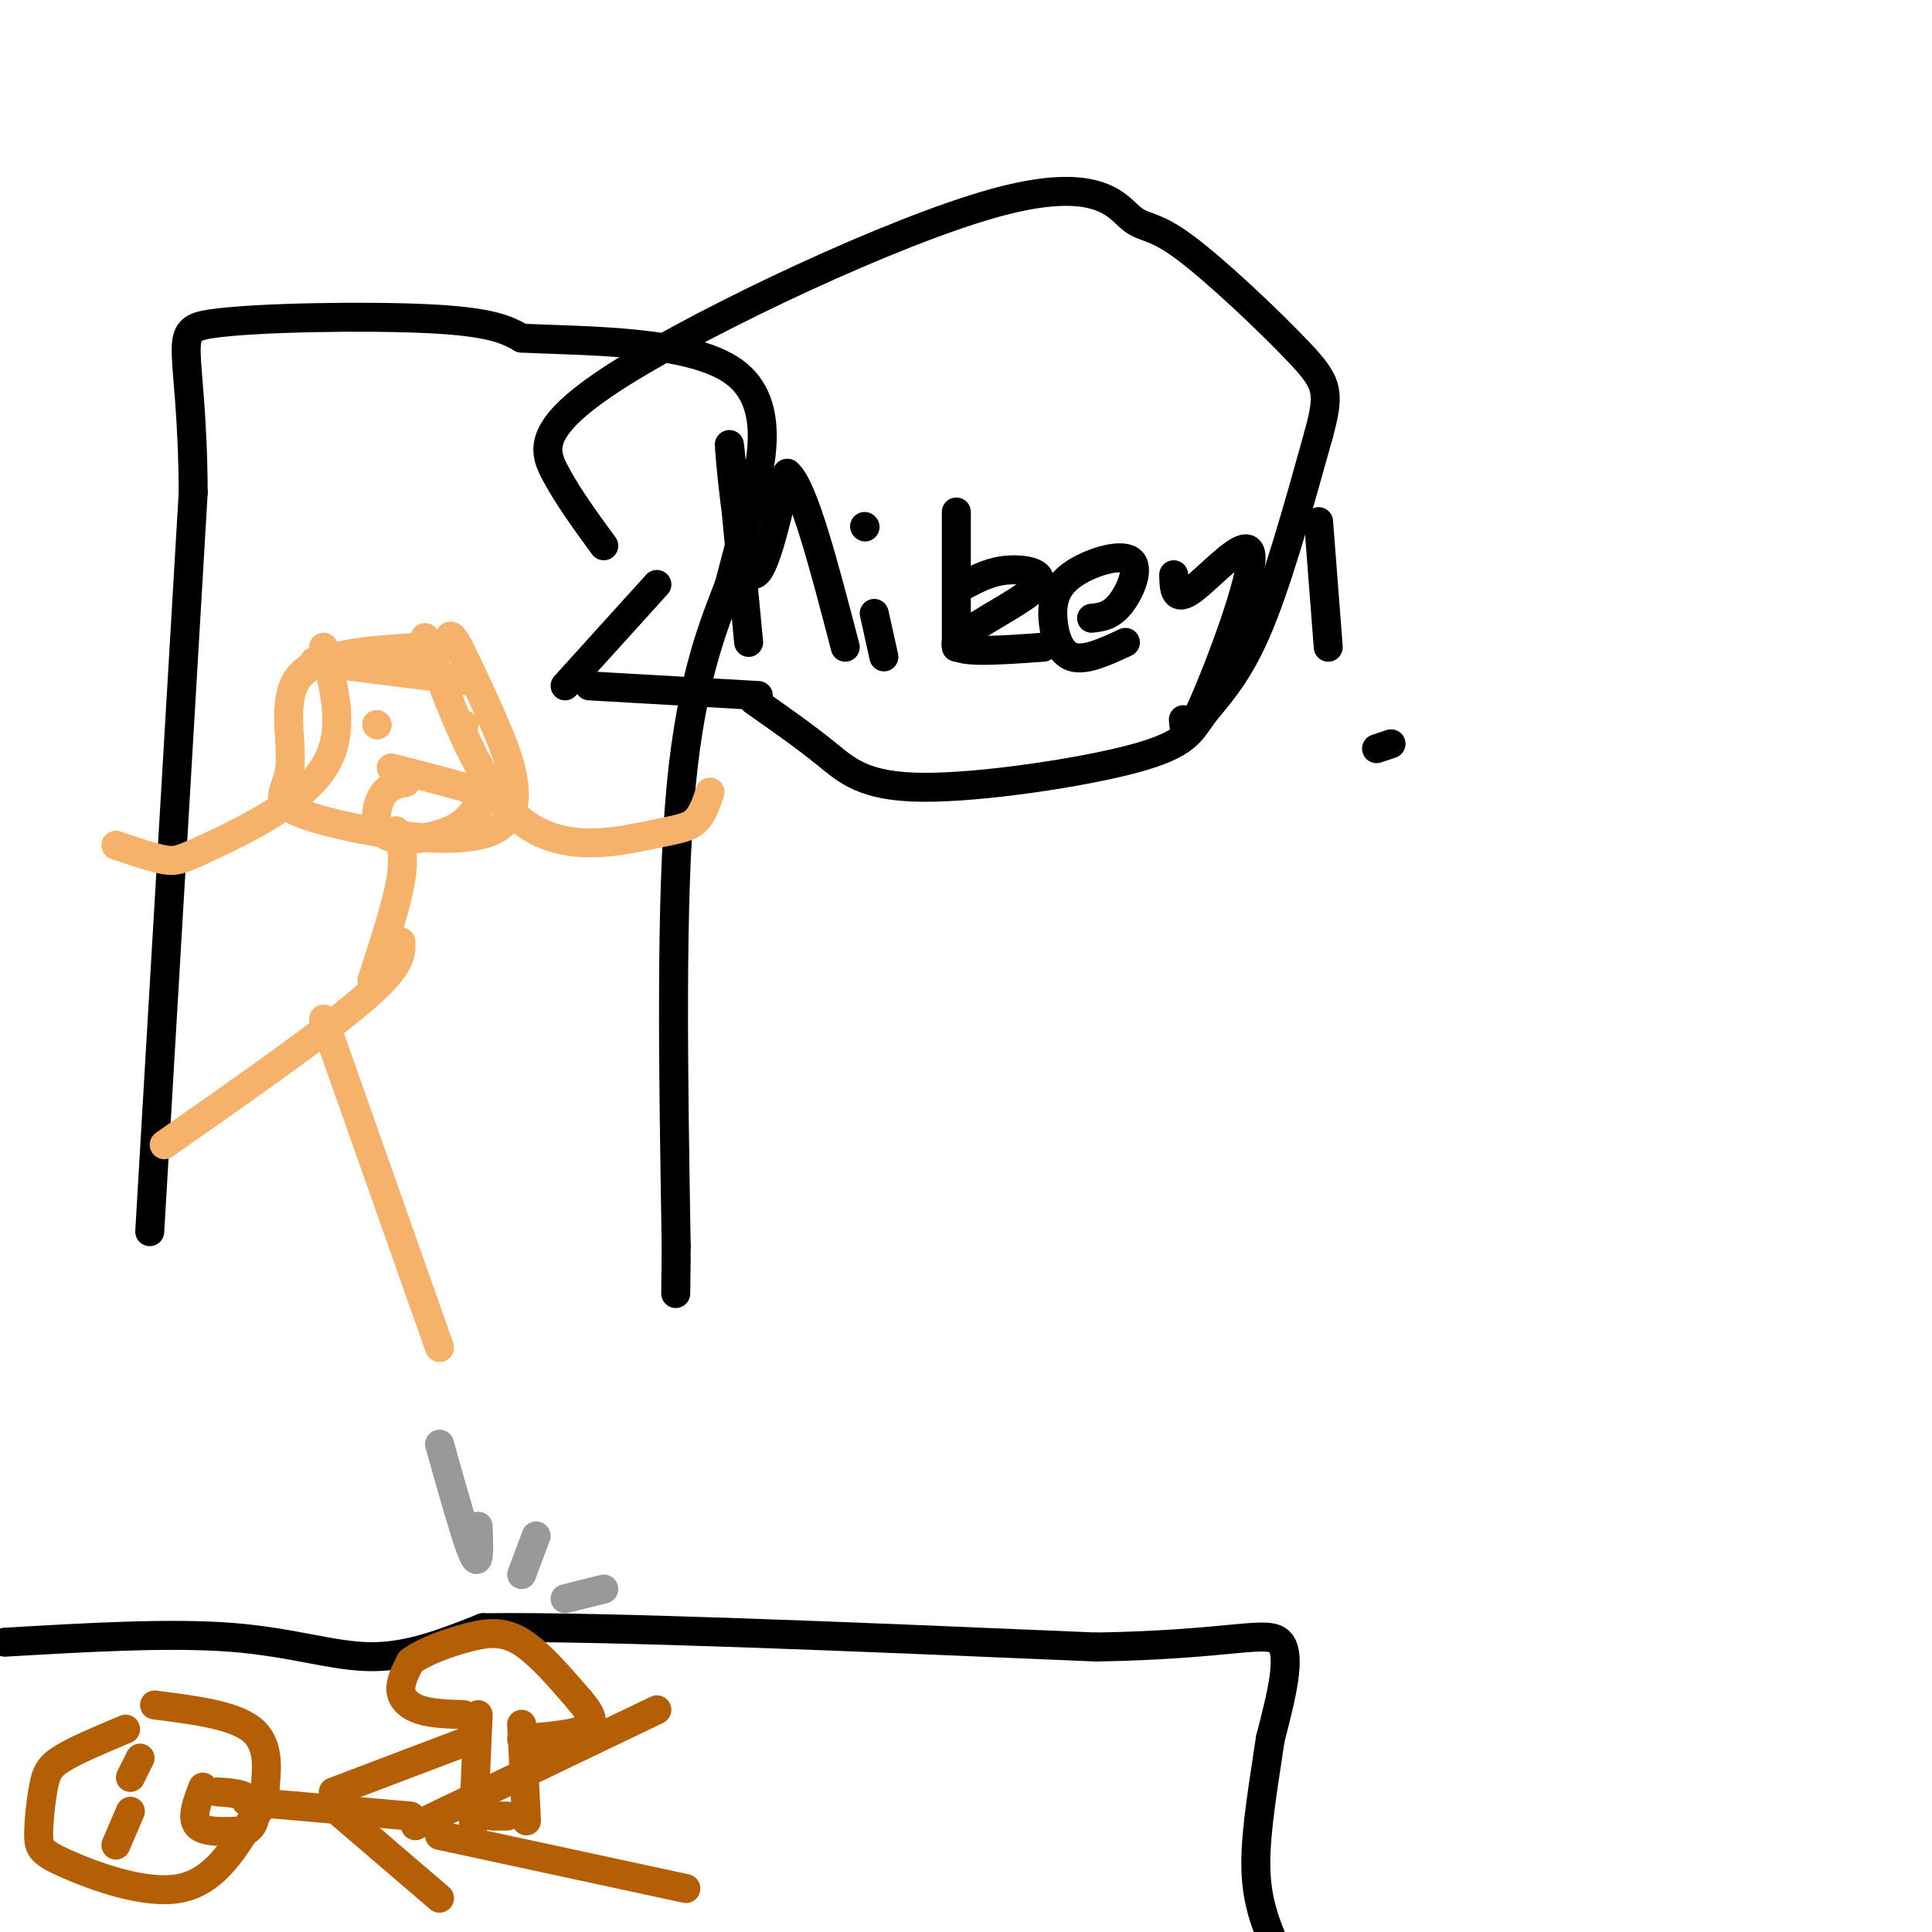 <svg viewBox='0 0 400 400' version='1.1' xmlns='http://www.w3.org/2000/svg' xmlns:xlink='http://www.w3.org/1999/xlink'><g fill='none' stroke='rgb(0,0,0)' stroke-width='6' stroke-linecap='round' stroke-linejoin='round'><path d='M1,340c17.133,-1.000 34.267,-2.000 47,-1c12.733,1.000 21.067,4.000 29,4c7.933,0.000 15.467,-3.000 23,-6'/><path d='M100,337c25.000,-0.333 76.000,1.833 127,4'/><path d='M227,341c28.289,-0.489 35.511,-3.711 38,-1c2.489,2.711 0.244,11.356 -2,20'/><path d='M263,360c-1.156,8.133 -3.044,18.467 -3,26c0.044,7.533 2.022,12.267 4,17'/></g>
<g fill='none' stroke='rgb(180,95,6)' stroke-width='6' stroke-linecap='round' stroke-linejoin='round'><path d='M26,358c-5.078,2.128 -10.156,4.256 -13,6c-2.844,1.744 -3.456,3.106 -4,6c-0.544,2.894 -1.022,7.322 -1,10c0.022,2.678 0.544,3.606 6,6c5.456,2.394 15.844,6.256 23,5c7.156,-1.256 11.078,-7.628 15,-14'/><path d='M52,377c2.940,-3.381 2.792,-4.833 3,-8c0.208,-3.167 0.774,-8.048 -3,-11c-3.774,-2.952 -11.887,-3.976 -20,-5'/><path d='M51,373c0.000,0.000 34.000,3.000 34,3'/><path d='M86,378c0.000,0.000 50.000,-24.000 50,-24'/><path d='M91,380c0.000,0.000 51.000,11.000 51,11'/><path d='M98,378c0.000,0.000 1.000,-23.000 1,-23'/><path d='M102,376c0.000,0.000 3.000,0.000 3,0'/><path d='M109,377c0.000,0.000 -1.000,-20.000 -1,-20'/><path d='M96,355c-3.311,-0.111 -6.622,-0.222 -9,-1c-2.378,-0.778 -3.822,-2.222 -4,-4c-0.178,-1.778 0.911,-3.889 2,-6'/><path d='M85,344c2.512,-1.976 7.792,-3.917 12,-5c4.208,-1.083 7.345,-1.310 11,1c3.655,2.310 7.827,7.155 12,12'/><path d='M120,352c2.667,3.111 3.333,4.889 1,6c-2.333,1.111 -7.667,1.556 -13,2'/><path d='M69,371c0.000,0.000 29.000,-11.000 29,-11'/><path d='M70,375c0.000,0.000 21.000,18.000 21,18'/><path d='M24,382c0.000,0.000 3.000,-7.000 3,-7'/><path d='M27,368c0.000,0.000 2.000,-4.000 2,-4'/><path d='M42,370c-1.250,3.250 -2.500,6.500 -1,8c1.500,1.500 5.750,1.250 10,1'/><path d='M51,379c2.089,-1.089 2.311,-4.311 1,-6c-1.311,-1.689 -4.156,-1.844 -7,-2'/></g>
<g fill='none' stroke='rgb(153,153,153)' stroke-width='6' stroke-linecap='round' stroke-linejoin='round'><path d='M99,316c0.167,4.417 0.333,8.833 -1,6c-1.333,-2.833 -4.167,-12.917 -7,-23'/><path d='M108,326c0.000,0.000 3.000,-8.000 3,-8'/><path d='M117,331c0.000,0.000 8.000,-2.000 8,-2'/></g>
<g fill='none' stroke='rgb(0,0,0)' stroke-width='6' stroke-linecap='round' stroke-linejoin='round'><path d='M31,255c0.000,0.000 9.000,-153.000 9,-153'/><path d='M40,102c-0.155,-31.488 -5.042,-33.708 4,-35c9.042,-1.292 32.012,-1.655 45,-1c12.988,0.655 15.994,2.327 19,4'/><path d='M108,70c12.667,0.655 34.833,0.292 44,7c9.167,6.708 5.333,20.488 3,29c-2.333,8.512 -3.167,11.756 -4,15'/><path d='M151,121c-2.800,7.444 -7.800,18.556 -10,42c-2.200,23.444 -1.600,59.222 -1,95'/><path d='M140,258c-0.167,16.167 -0.083,9.083 0,2'/></g>
<g fill='none' stroke='rgb(246,178,107)' stroke-width='6' stroke-linecap='round' stroke-linejoin='round'><path d='M87,134c-10.524,0.621 -21.048,1.241 -25,6c-3.952,4.759 -1.332,13.656 -2,19c-0.668,5.344 -4.622,7.133 4,10c8.622,2.867 29.821,6.810 38,3c8.179,-3.810 3.337,-15.374 0,-23c-3.337,-7.626 -5.168,-11.313 -7,-15'/><path d='M95,134c-1.500,-2.833 -1.750,-2.417 -2,-2'/><path d='M82,172c0.917,2.417 1.833,4.833 1,10c-0.833,5.167 -3.417,13.083 -6,21'/><path d='M83,195c0.083,2.500 0.167,5.000 -8,12c-8.167,7.000 -24.583,18.500 -41,30'/><path d='M67,211c0.000,0.000 24.000,68.000 24,68'/><path d='M78,150c0.000,0.000 0.100,0.100 0.1,0.1'/><path d='M96,150c0.000,0.000 0.100,0.100 0.1,0.1'/><path d='M84,162c-1.873,0.368 -3.746,0.736 -5,3c-1.254,2.264 -1.888,6.424 1,8c2.888,1.576 9.300,0.567 13,-1c3.700,-1.567 4.688,-3.691 6,-5c1.312,-1.309 2.946,-1.803 0,-3c-2.946,-1.197 -10.473,-3.099 -18,-5'/><path d='M67,134c2.363,8.863 4.726,17.726 0,25c-4.726,7.274 -16.542,12.958 -23,16c-6.458,3.042 -7.560,3.440 -10,3c-2.440,-0.440 -6.220,-1.720 -10,-3'/><path d='M65,137c0.000,0.000 32.000,4.000 32,4'/><path d='M88,132c5.792,15.667 11.583,31.333 20,38c8.417,6.667 19.458,4.333 26,3c6.542,-1.333 8.583,-1.667 10,-3c1.417,-1.333 2.208,-3.667 3,-6'/></g>
<g fill='none' stroke='rgb(0,0,0)' stroke-width='6' stroke-linecap='round' stroke-linejoin='round'><path d='M117,142c0.000,0.000 19.000,-21.000 19,-21'/><path d='M122,142c0.000,0.000 35.000,2.000 35,2'/><path d='M156,145c5.314,3.729 10.628,7.457 15,11c4.372,3.543 7.801,6.900 20,7c12.199,0.100 33.167,-3.056 44,-6c10.833,-2.944 11.532,-5.677 14,-9c2.468,-3.323 6.705,-7.235 11,-17c4.295,-9.765 8.647,-25.382 13,-41'/><path d='M273,90c2.420,-8.907 1.970,-10.675 -4,-17c-5.970,-6.325 -17.459,-17.206 -24,-22c-6.541,-4.794 -8.134,-3.500 -11,-6c-2.866,-2.500 -7.005,-8.794 -28,-3c-20.995,5.794 -58.845,23.675 -77,35c-18.155,11.325 -16.616,16.093 -14,21c2.616,4.907 6.308,9.954 10,15'/><path d='M155,133c-1.956,-20.644 -3.911,-41.289 -4,-41c-0.089,0.289 1.689,21.511 4,26c2.311,4.489 5.156,-7.756 8,-20'/><path d='M163,98c3.333,2.667 7.667,19.333 12,36'/><path d='M181,127c0.000,0.000 2.000,9.000 2,9'/><path d='M179,109c0.000,0.000 0.100,0.100 0.1,0.1'/><path d='M198,106c0.000,0.000 0.000,28.000 0,28'/><path d='M200,121c2.655,-1.399 5.310,-2.798 9,-3c3.690,-0.202 8.417,0.792 5,4c-3.417,3.208 -14.976,8.631 -16,11c-1.024,2.369 8.488,1.685 18,1'/><path d='M226,128c1.982,-0.212 3.963,-0.425 6,-3c2.037,-2.575 4.129,-7.513 2,-9c-2.129,-1.487 -8.478,0.478 -12,3c-3.522,2.522 -4.218,5.602 -4,9c0.218,3.398 1.348,7.114 4,8c2.652,0.886 6.826,-1.057 11,-3'/><path d='M243,119c0.060,2.964 0.119,5.929 4,3c3.881,-2.929 11.583,-11.750 12,-7c0.417,4.750 -6.452,23.071 -10,31c-3.548,7.929 -3.774,5.464 -4,3'/><path d='M273,108c0.000,0.000 2.000,26.000 2,26'/><path d='M288,154c0.000,0.000 -3.000,1.000 -3,1'/></g>
</svg>